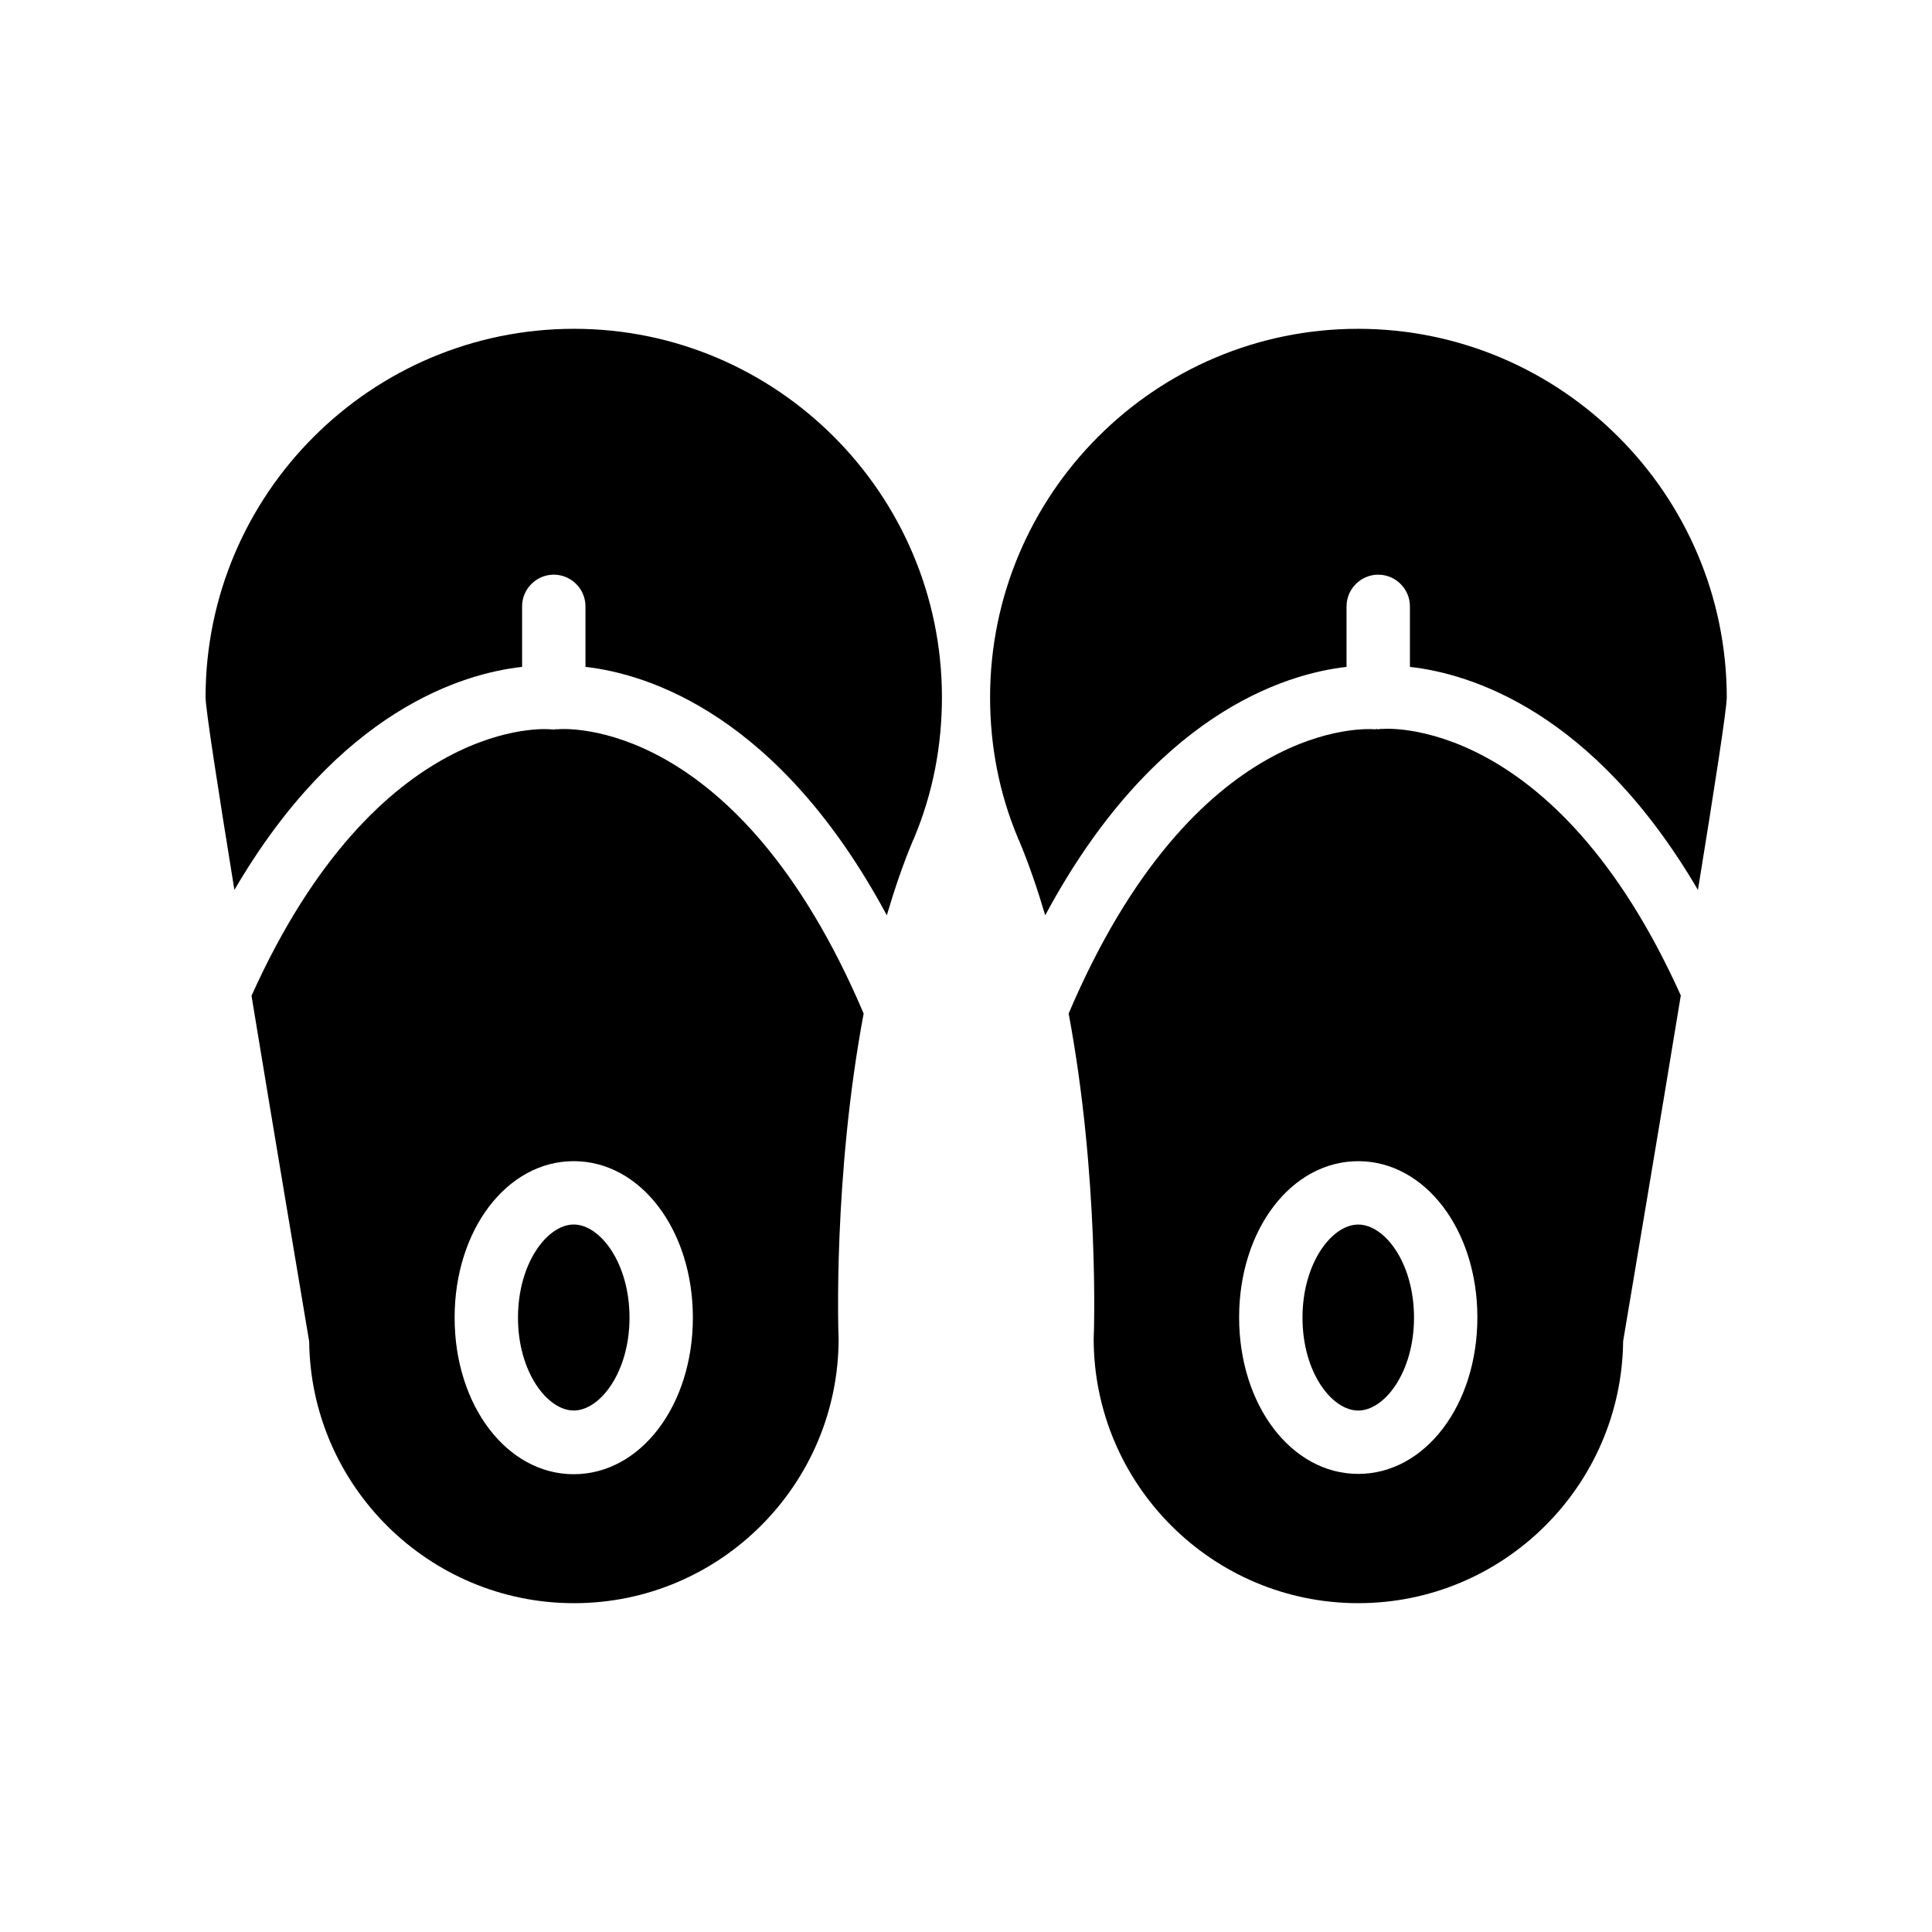 <?xml version="1.0" encoding="UTF-8"?>
<!-- Uploaded to: ICON Repo, www.iconrepo.com, Generator: ICON Repo Mixer Tools -->
<svg fill="#000000" width="800px" height="800px" version="1.1" viewBox="144 144 512 512" xmlns="http://www.w3.org/2000/svg">
 <g>
  <path d="m503.87 231.14c-53.738 0-97.488 43.832-97.488 97.656 0 12.93 2.434 25.441 7.305 37.113 0.082 0.25 0.168 0.504 0.336 0.754 2.688 6.383 4.953 13.098 6.969 19.902 28.633-53.32 63.48-63.984 79.855-65.832v-16.039c0-4.617 3.777-8.398 8.398-8.398 4.617 0 8.398 3.777 8.398 8.398v16.039c15.785 1.762 48.449 11.504 76.328 59.113 4.367-26.871 7.641-48.031 7.641-51.051-0.086-53.824-43.918-97.656-97.742-97.656z"/>
  <path d="m503.95 468.52c-6.969 0-14.777 10.16-14.777 24.688s7.809 24.602 14.777 24.602 14.777-10.16 14.777-24.602c0-14.609-7.809-24.688-14.777-24.688z"/>
  <path d="m510.16 337.19c-0.082 0-0.25-0.082-0.336 0-0.168 0-0.336 0.082-0.586 0.082-0.168 0-0.25-0.082-0.418-0.082s-0.25 0.082-0.418 0.082c-2.098-0.168-47.777-3.191-81.199 75.32 8.145 43.496 6.719 85.145 6.633 86.152 0 38.625 31.402 70.113 70.113 70.113 38.457 0 69.777-31.066 70.199-69.441 3.106-18.559 9.488-56.258 15.281-91.609-33.59-74.648-78.766-70.703-79.27-70.617zm-6.211 197.41c-17.719 0-31.57-18.223-31.57-41.48 0-23.258 13.855-41.395 31.57-41.395 17.719 0 31.57 18.223 31.57 41.395 0 23.258-13.855 41.48-31.57 41.48z"/>
  <path d="m282.36 320.73v-16.039c0-4.617 3.777-8.398 8.398-8.398 4.617 0 8.398 3.777 8.398 8.398v16.039c16.375 1.848 51.219 12.512 79.855 65.832 2.016-6.801 4.281-13.52 6.969-19.902 0.168-0.25 0.25-0.504 0.336-0.754 4.871-11.672 7.305-24.184 7.305-37.113 0-53.824-43.746-97.656-97.488-97.656-53.828-0.004-97.656 43.828-97.656 97.652 0 3.023 3.273 24.098 7.641 51.051 27.793-47.609 60.457-57.348 76.242-59.109z"/>
  <path d="m296.05 517.8c6.969 0 14.777-10.16 14.777-24.602 0-14.527-7.809-24.688-14.777-24.688s-14.777 10.16-14.777 24.688c-0.004 14.441 7.809 24.602 14.777 24.602z"/>
  <path d="m296.13 568.86c38.711 0 70.113-31.488 70.113-70.113-0.082-1.008-1.512-42.656 6.633-86.152-33.418-78.594-79.098-75.57-81.281-75.32-0.168 0-0.25-0.082-0.418 0-0.168 0-0.336 0.082-0.418 0.082-0.168 0-0.336-0.082-0.586-0.082-0.082 0-0.25 0.082-0.336 0-0.504-0.082-45.594-4.031-79.184 70.617 5.793 35.266 12.176 73.051 15.281 91.609 0.418 38.289 31.738 69.359 70.195 69.359zm-0.082-117.14c17.719 0 31.57 18.223 31.57 41.48s-13.855 41.48-31.57 41.48c-17.719 0-31.57-18.223-31.57-41.48-0.004-23.258 13.852-41.48 31.57-41.48z"/>
 </g>
</svg>